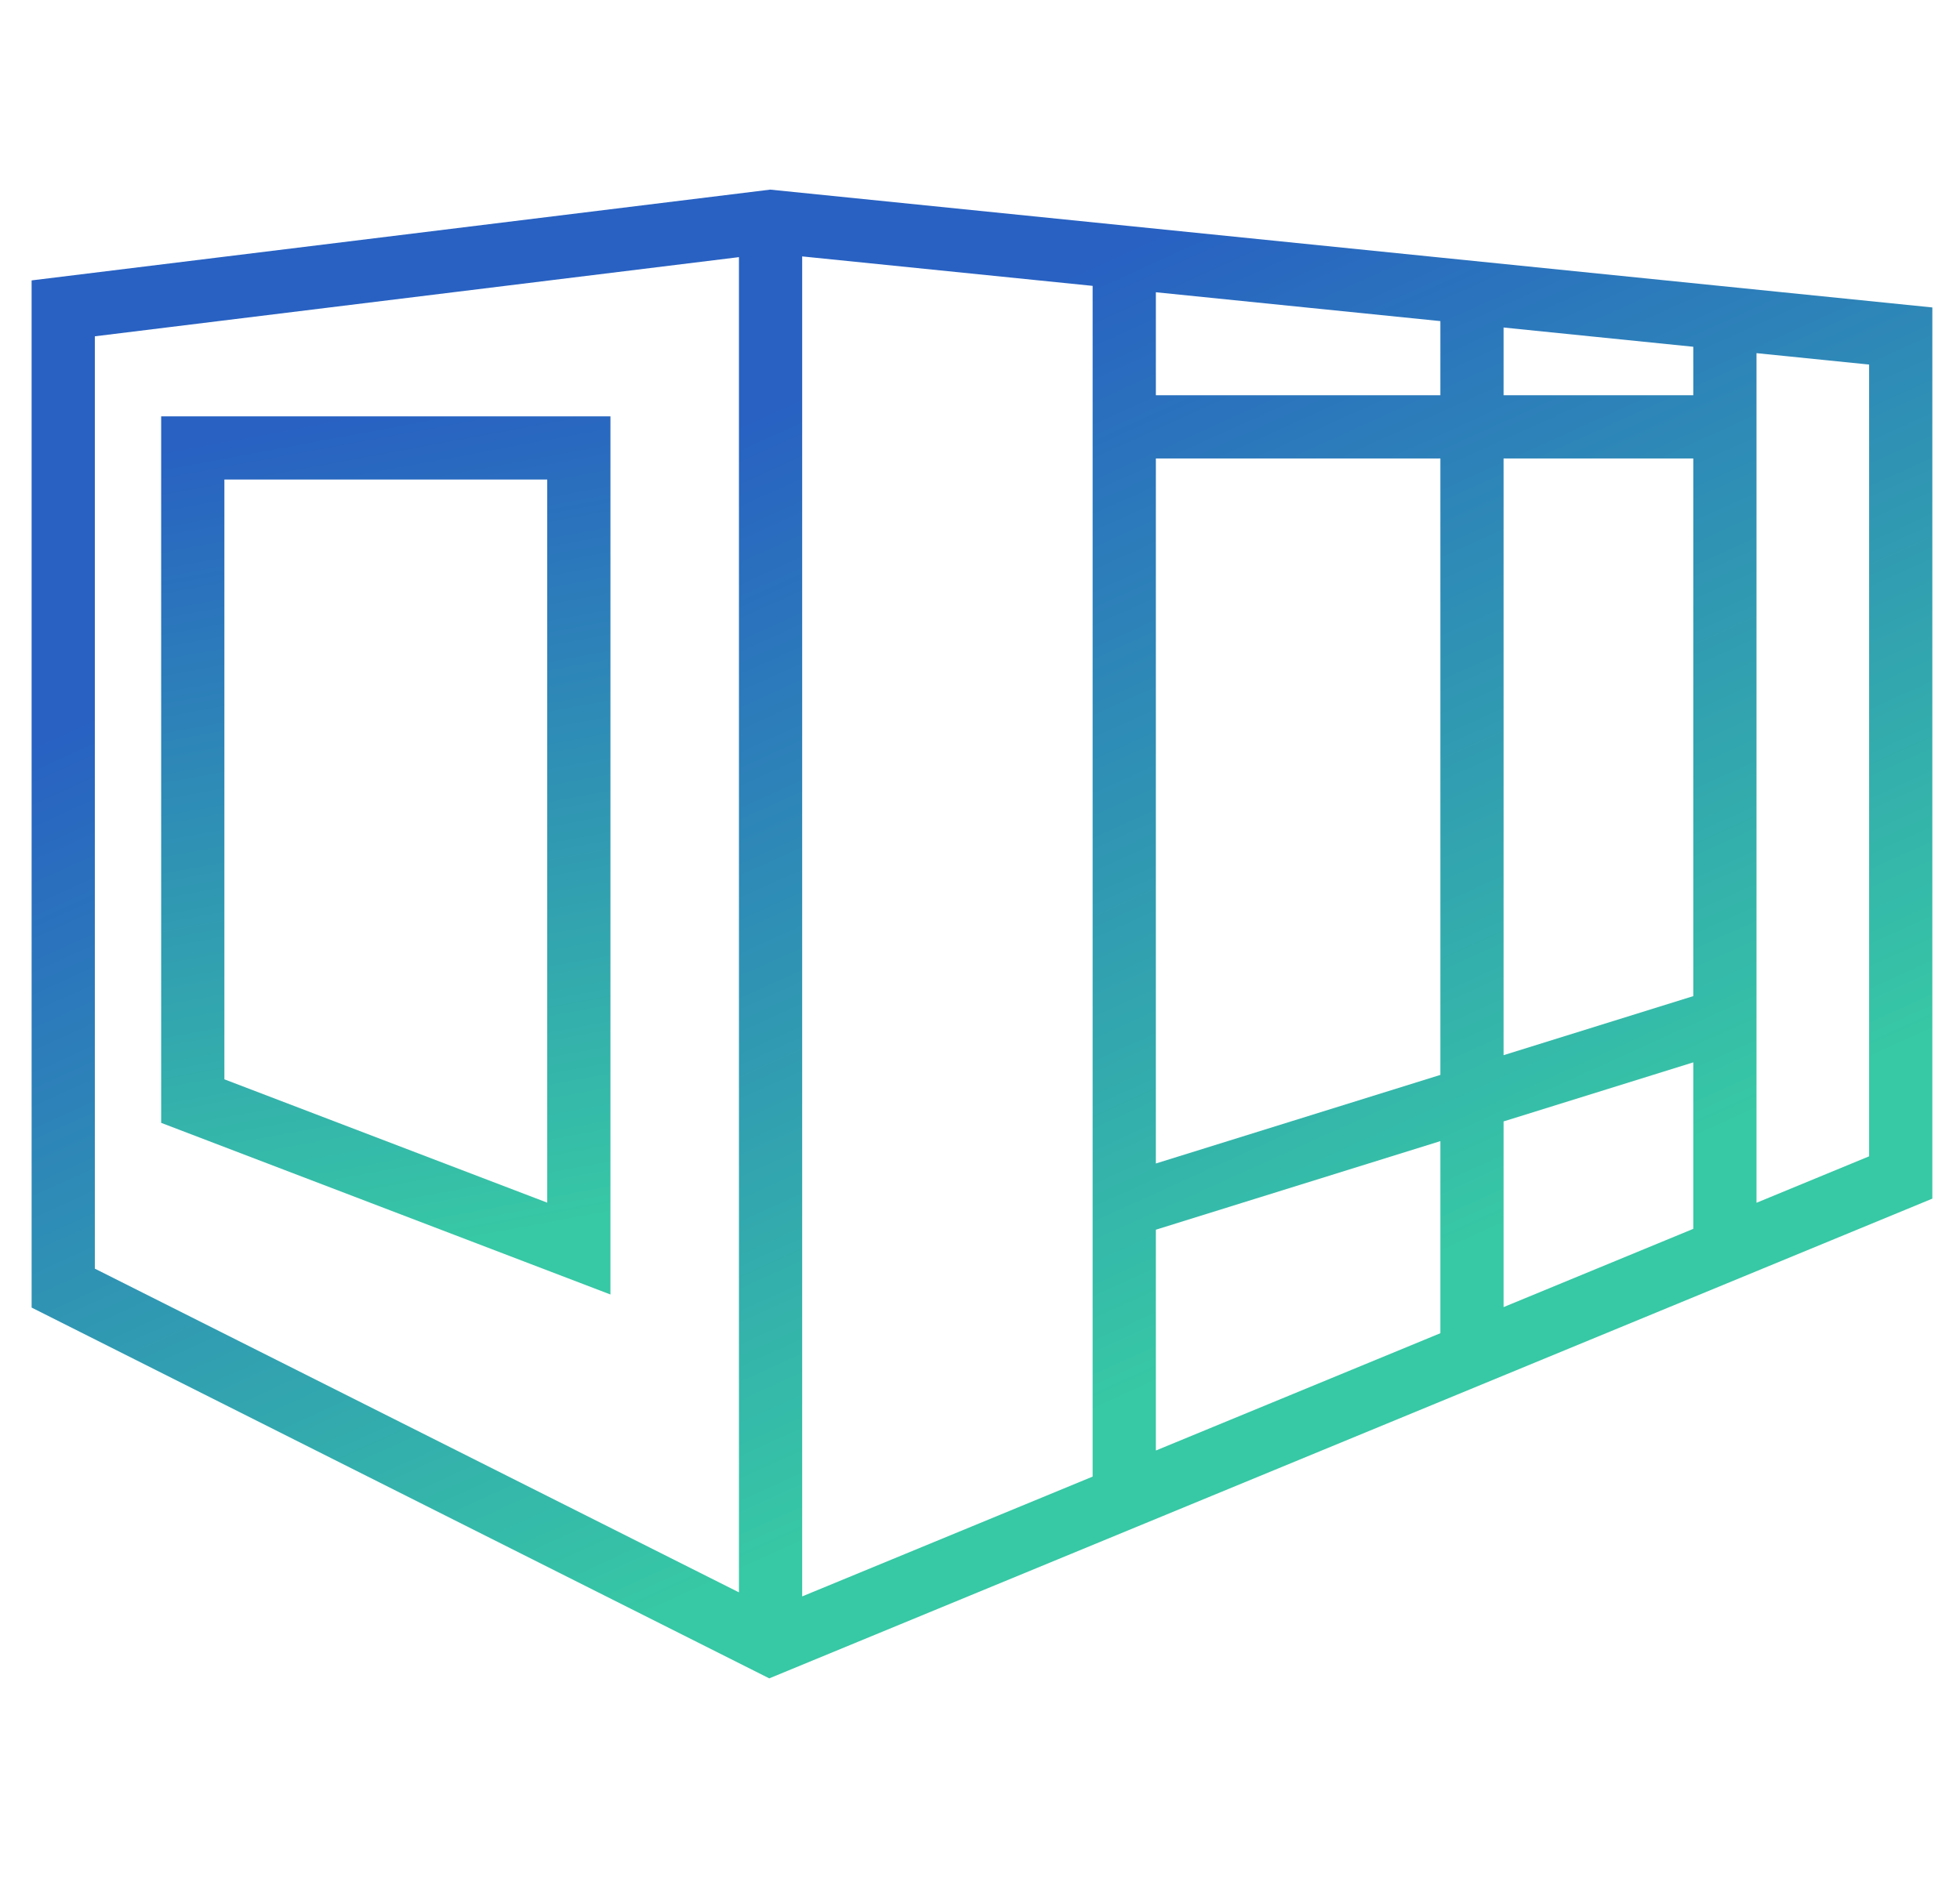 <?xml version="1.0" encoding="UTF-8"?>
<svg width="62px" height="60px" viewBox="0 0 62 60" version="1.1" xmlns="http://www.w3.org/2000/svg" xmlns:xlink="http://www.w3.org/1999/xlink">
    <!-- Generator: Sketch 53.2 (72643) - https://sketchapp.com -->
    <title>ic_3dApps</title>
    <desc>Created with Sketch.</desc>
    <defs>
        <linearGradient x1="30.235%" y1="19.31%" x2="64.491%" y2="77.578%" id="linearGradient-1">
            <stop stop-color="#2861C2" offset="0%"></stop>
            <stop stop-color="#37C8A5" offset="100%"></stop>
        </linearGradient>
        <linearGradient x1="44.829%" y1="0%" x2="53.791%" y2="94.93%" id="linearGradient-2">
            <stop stop-color="#2861C2" offset="0%"></stop>
            <stop stop-color="#37C8A5" offset="100%"></stop>
        </linearGradient>
    </defs>
    <g id="ic_3dApps" stroke="none" stroke-width="1" fill="none" fill-rule="evenodd">
        <g id="Group-7" transform="translate(1, 6)">
            <path d="M23.364,0 L0,2.872 L0,35.373 L23.334,47.105 L60.125,31.926 L60.125,3.728 L23.364,0 Z M24.375,2.113 L33.563,3.045 L33.563,40.721 L24.375,44.512 L24.375,2.113 Z M2,34.141 L2,4.641 L22.375,2.136 L22.375,44.384 L2,34.141 Z M35.563,3.247 L44.563,4.16 L44.563,6.506 L35.563,6.506 L35.563,3.247 Z M46.562,4.363 L52.563,4.972 L52.563,6.506 L46.562,6.506 L46.562,4.363 Z M54.563,5.174 L58.125,5.535 L58.125,30.587 L54.563,32.057 L54.563,5.174 Z M46.562,8.507 L52.563,8.507 L52.563,25.518 L46.562,27.387 L46.562,8.507 Z M35.563,8.507 L44.563,8.507 L44.563,28.011 L35.563,30.814 L35.563,8.507 Z M46.562,29.483 L52.563,27.614 L52.563,32.882 L46.562,35.358 L46.562,29.483 Z M35.563,32.909 L44.563,30.106 L44.563,36.184 L35.563,39.896 L35.563,32.909 Z" id="Fill-1" fill="url(#linearGradient-1)"></path>
            <path d="M16.31,32.053 L6.098,28.151 L6.098,9.173 L16.31,9.173 L16.31,32.053 Z M4.098,7.173 L4.098,29.528 L18.31,34.959 L18.31,7.173 L4.098,7.173 Z" id="Fill-4" fill="url(#linearGradient-2)"></path>
        </g>
    </g>
</svg>